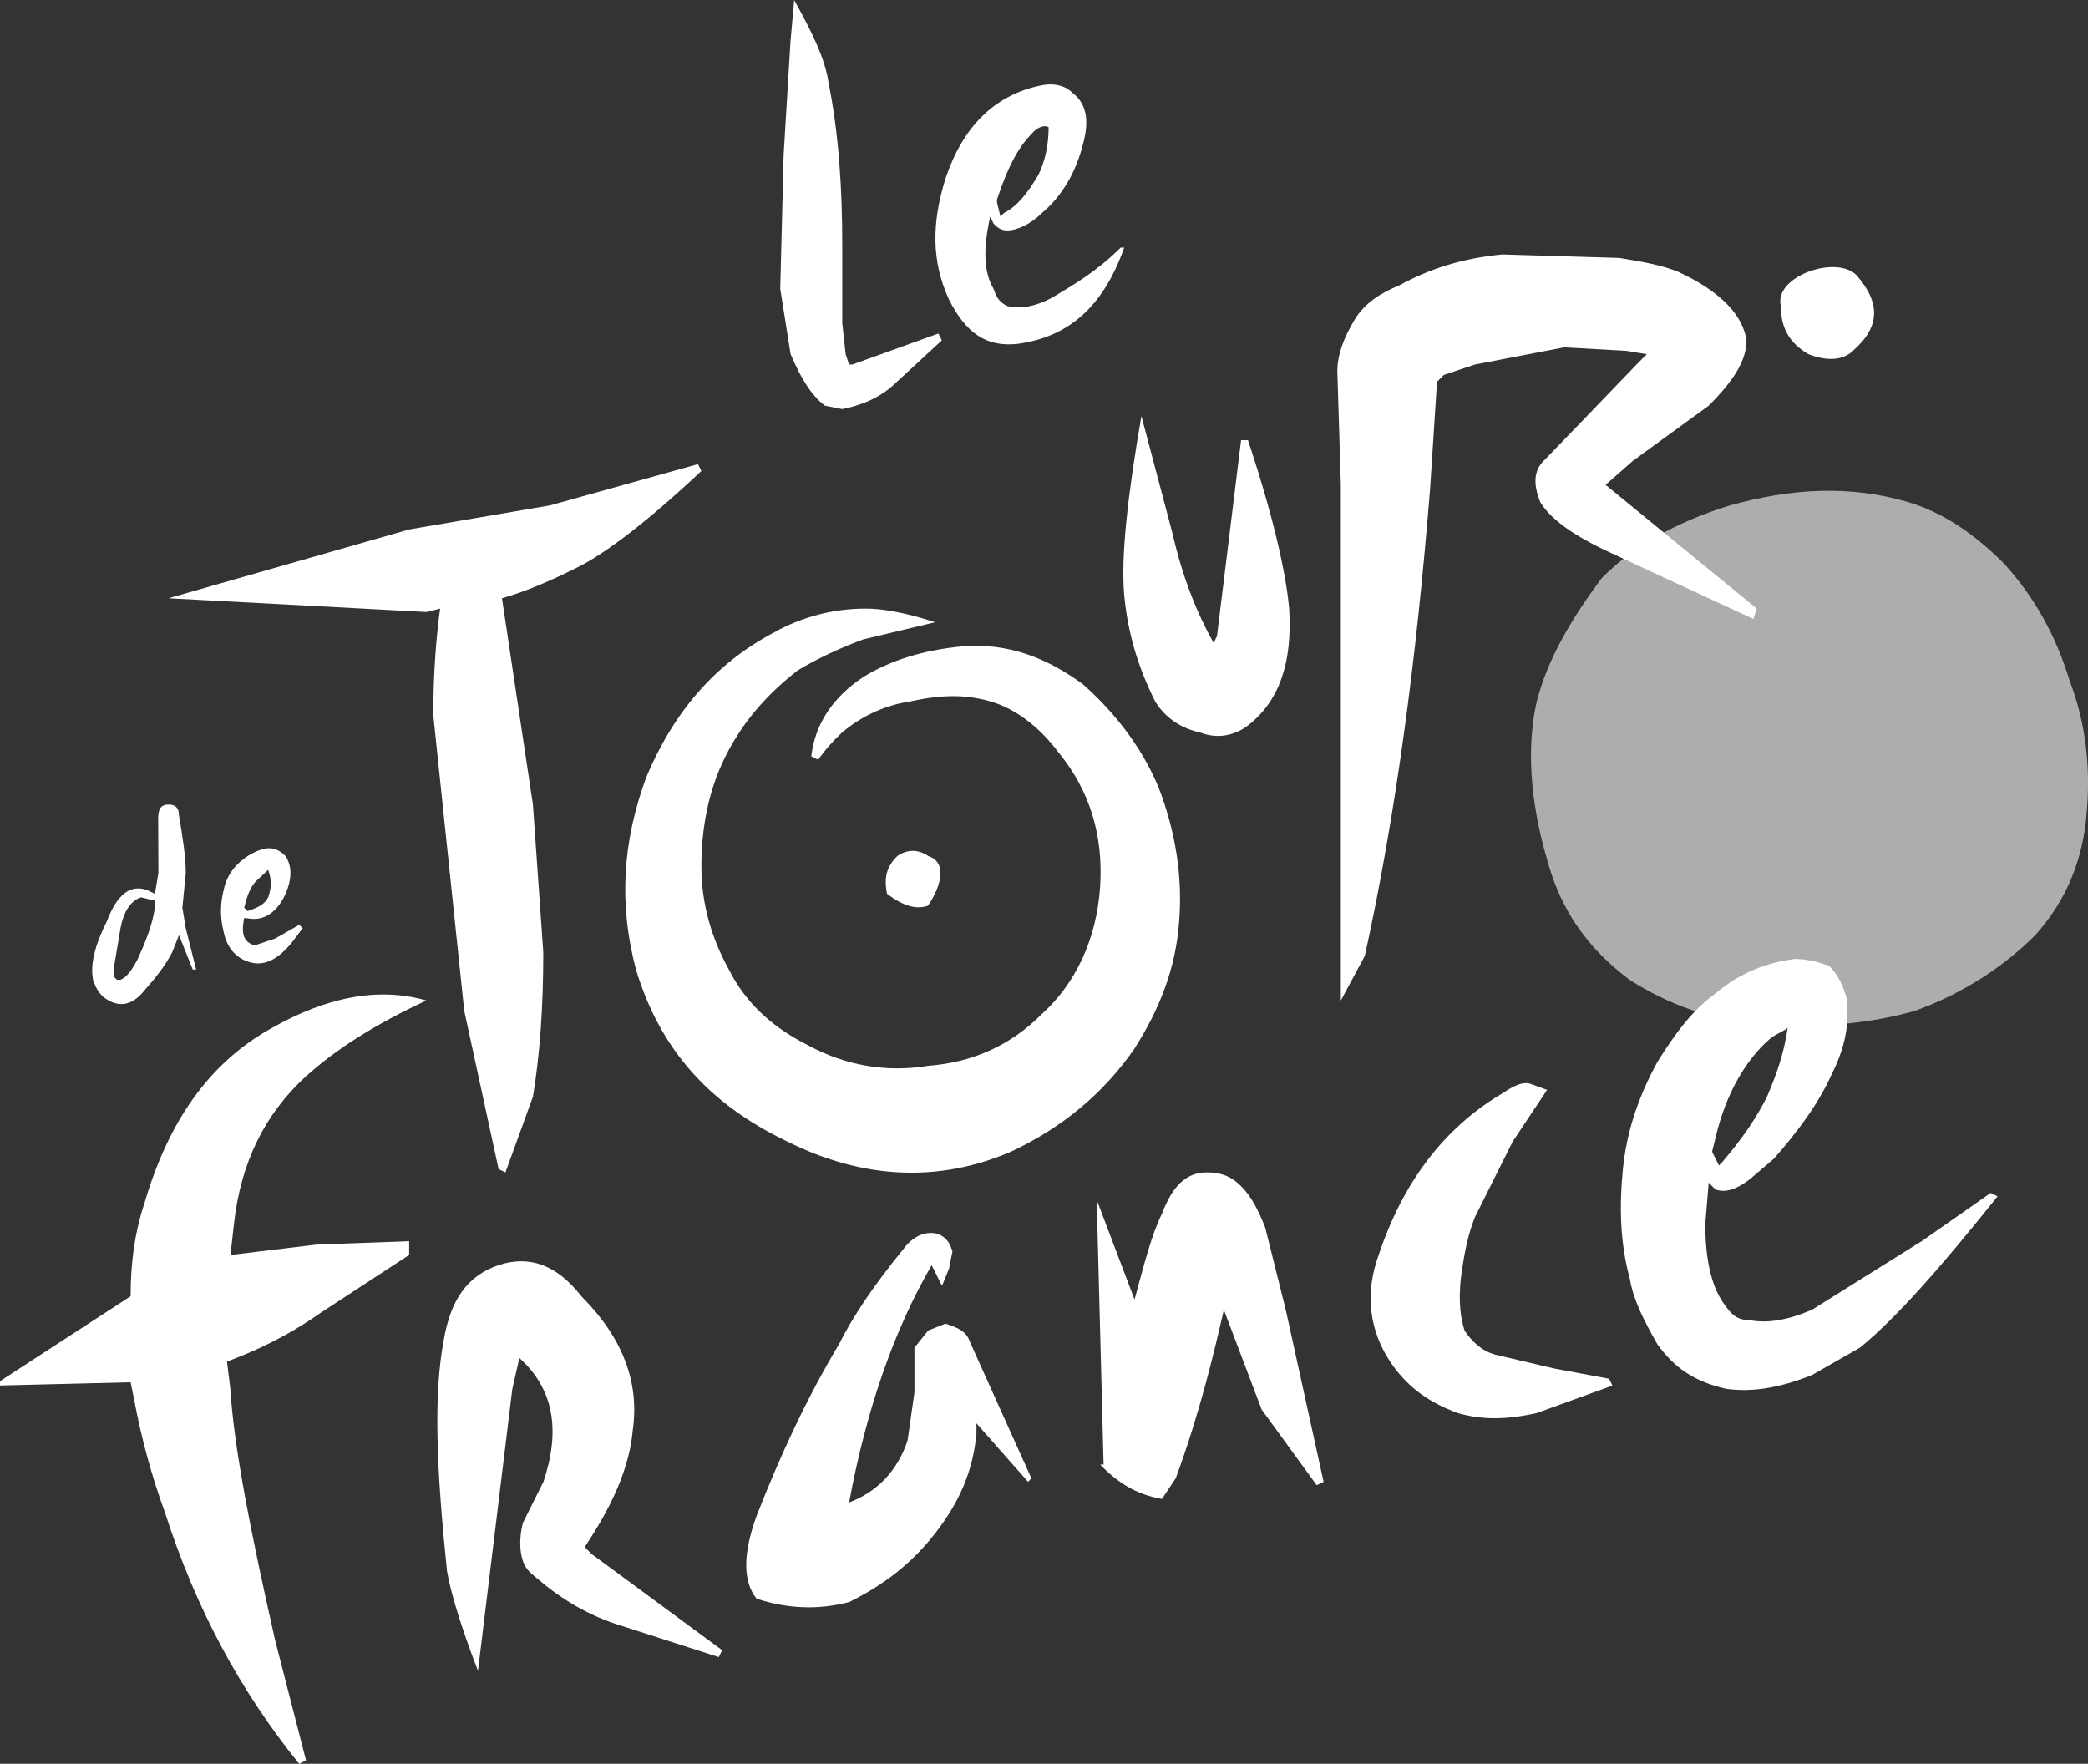 <svg xmlns="http://www.w3.org/2000/svg" xmlns:xlink="http://www.w3.org/1999/xlink" viewBox="0 0 2279.5 1925.5" style="enable-background:new 0 0 2279.5 1925.5;" xml:space="preserve">
<rect x="0" y="0" width="2279.5" height="1925.5" fill="#333333" stroke="none"/>
<style type="text/css">
	.st0{opacity:0.6;fill-rule:evenodd;clip-rule:evenodd;fill:#FFFFFF;}
	.st1{fill-rule:evenodd;clip-rule:evenodd;fill:#FFFFFF;}
</style>
<g>
	<path class="st0" d="M1779.1,1069.7c41.3,26.3,90,45,146.4,48.8c56.3,3.7,112.6,0,165.1-15c52.5-18.8,97.6-48.8,131.3-82.6
		c33.8-37.5,52.5-82.6,56.3-135.1c3.8-45,0-93.8-18.7-142.6c-15-48.8-37.5-90.1-71.3-127.6c-33.8-33.8-67.6-56.3-105.1-67.5
		c-63.8-18.8-127.6-15-195.2,3.8c-60,18.8-105.1,45-138.9,78.8c-33.8,45-60,90.1-71.3,135.1c-11.2,48.8-7.5,108.8,11.3,172.6
		C1704,994.6,1734,1035.9,1779.1,1069.7L1779.1,1069.7z"/>
	<path class="st1" d="M1020.9,679.3l-78.8,18.8c-30,11.3-52.5,22.5-71.3,33.8c-33.8,26.3-60,56.3-78.8,93.8s-26.3,78.8-26.3,120.1
		c0,41.3,11.3,78.8,30,112.6c18.8,37.5,48.8,63.8,86.3,82.6c41.3,22.5,86.3,30,131.4,22.5c48.8-3.7,90.1-22.5,123.8-56.3
		c37.5-33.8,60-82.6,63.8-138.9c3.7-56.3-11.3-105.1-45-146.4c-22.5-30-48.8-48.8-75.1-56.3c-26.3-7.5-52.5-7.5-86.3,0
		c-26.3,3.7-52.5,15-75.1,33.8c-10.7,10-19.4,20-26.3,30l-7.5-3.7c3.7-33.8,22.5-63.8,56.3-86.3c30-18.8,67.5-30,108.8-33.8
		c48.8-3.8,90.1,11.3,131.4,41.3c33.8,30,63.8,67.6,82.6,112.6c18.8,48.8,26.3,97.6,22.5,146.4c-3.7,52.6-22.5,97.6-48.8,138.9
		c-33.8,48.8-78.8,86.3-135.1,112.6c-78.8,33.8-161.4,30-244-11.3c-86.3-41.3-138.9-101.3-165.1-187.6
		c-18.8-71.3-15-138.9,11.3-210.2c30-71.3,75.1-123.8,138.9-157.6c30.9-17.4,65.8-26.5,101.3-26.3
		C960.9,664.3,987.1,668.1,1020.9,679.3L1020.9,679.3z M1246.1,454.2l33.8,127.6c11.2,48.8,26.3,86.3,45,120.1
		c1.2-2.5,2.5-5,3.7-7.5l26.3-213.9h7.5c26.3,78.8,41.3,142.6,45,183.9c3.7,60-11.2,101.3-45,127.6c-15,11.3-33.8,15-52.5,7.5
		c-18.8-3.8-37.5-15-48.8-33.8c-18.8-37.5-30-75.1-33.8-116.4C1223.6,608,1231.1,540.5,1246.1,454.2L1246.1,454.2z M968.4,975.8
		c16.3,12.2,30.4,17.6,44.4,13.1c8.7-11.6,26.1-45.9,0.6-54.4c-11.3-7.5-22.5-7.5-33.8,0C968.4,945.8,964.6,957.1,968.4,975.8
		L968.4,975.8z M1381.2,1339.9l22.5,90.1c13.8,62.5,27.5,125.1,41.3,187.7l-7.5,3.7c-20-27.5-40.1-55-60.1-82.6l-41.3-108.9
		c-11.2,48.8-26.3,112.6-52.5,183.9l-7.5,11.2c-2.5,3.7-5,7.5-7.5,11.3c-22.5-3.7-45-13.7-67.5-37.5h3.7l-7.5-289l41.3,108.9
		c11.2-41.3,18.8-71.3,30-93.8c11.3-30,26.3-45,48.8-45c15,0,26.3,3.7,37.5,15C1366.2,1306.1,1373.7,1321.1,1381.2,1339.9
		L1381.2,1339.9z M1689,1189.8l-37.5,56.3l-41.3,82.6c-7.5,18.8-11.3,37.5-15,63.8c-3.7,30,0,48.8,3.7,60.1
		c7.5,11.3,18.8,22.5,33.8,26.3c21.3,5,42.5,10,63.8,15l60.1,11.2c1.2,2.5,2.5,5,3.7,7.5l-82.6,30c-33.8,7.5-60,7.5-86.3,0
		c-30-11.2-52.5-26.3-71.3-52.5c-26.3-37.5-30-78.8-15-120.1c26.3-78.8,71.3-138.9,135.1-176.4c11.2-7.5,18.8-11.2,26.3-11.2
		C1670.2,1182.3,1677.7,1186,1689,1189.8L1689,1189.8z M1932.9,1133.5c-26.3,22.4-48.8,60-60.1,108.8c-1.2,5-2.5,10-3.7,15l7.5,15
		l3.7-3.8c22.5-26.3,37.5-48.8,48.8-71.3c11.2-26.3,18.8-48.8,22.5-75.1C1948.8,1125.1,1937.8,1129.3,1932.9,1133.5L1932.9,1133.5z
		 M2000.5,1171c-15,33.8-37.5,63.8-63.8,93.8c-8.8,7.5-17.5,15-26.3,22.5c-15,11.3-26.3,15-37.5,11.3l-7.5-7.5l-3.7,45
		c0,41.3,7.5,71.3,22.5,90.1c7.5,11.2,15,15,26.3,15c18.8,3.7,41.3,0,67.6-11.3c40-25,80-50,120.1-75.1l75.1-52.5l7.5,3.7
		c-60.1,75.1-108.9,131.3-150.1,165.1c-17.5,10-35,20-52.5,30c-37.5,15-67.6,18.8-93.8,15c-33.8-7.5-56.3-22.5-75.1-48.8
		c-15-26.3-26.3-48.8-30-71.3c-11.3-41.3-11.3-82.6-7.5-120.1s15-75.1,37.5-116.4c18.8-30,37.5-56.3,63.8-75.1
		c26.3-22.5,56.3-33.8,86.3-37.5c15,0,26.3,3.7,37.5,7.5c11.2,11.3,15,22.5,18.8,33.8C2019.3,1114.7,2015.5,1141,2000.5,1171
		L2000.5,1171z M559.3,1516.3L521.8,1824c-18.8-48.8-30-86.3-33.8-108.9c-11.3-108.9-15-191.4-3.7-251.4c7.5-45,26.3-71.3,60.1-82.6
		c33.8-11.2,63.8,0,90.1,33.8c45,45,63.8,93.8,56.3,146.4c-3.7,41.3-22.5,82.6-52.5,127.6c2.5,2.5,5,5,7.5,7.5l142.6,105.1l-3.7,7.5
		l-105.1-33.8c-37.5-11.3-67.5-30-93.8-52.5c-3.8-3.8-11.3-7.5-15-18.8c-3.8-11.3-3.8-26.3,0-41.3l22.5-45
		c18.8-56.3,11.3-101.3-26.3-135.1L559.3,1516.3L559.3,1516.3z M1028.4,1403.7l-11.3-22.5c-41.3,71.3-71.3,157.6-90.1,259
		c30-11.3,52.5-33.8,63.8-67.6l7.5-52.5v-48.8l15-18.8l18.8-7.5c11.3,3.7,22.5,7.5,26.3,18.8l67.6,150.1l-3.7,3.7
		c-18.8-21.3-37.5-42.5-56.3-63.8v11.2c-3.8,41.3-18.8,75.1-45,108.8c-26.3,33.8-56.3,56.3-93.8,75.1c-33.8,8.8-67.6,7.5-101.3-3.7
		c-15-18.8-15-48.8,0-90.1c26.3-67.6,56.3-131.4,90.1-187.7c15-30,37.5-63.8,71.3-105.1c11.3-15,26.3-18.7,37.5-15
		c7.5,3.7,11.3,7.5,15,18.7l-3.7,18.8L1028.4,1403.7L1028.4,1403.7z M1944.2,334.1c0,26.3,11.2,41.3,30,52.5
		c18.8,7.5,37.5,7.5,48.8-3.7c30-26.3,30-52.5,3.7-82.6C2004.4,278,1936.1,301.9,1944.2,334.1L1944.2,334.1z M1831.6,296.5
		c48.8,22.5,71.3,48.8,75.1,75.1c0,22.5-15,45-41.3,71.3l-82.6,60.1l-30,26.3l165.1,135.1c-1.2,3.8-2.5,7.5-3.7,11.3
		c-51.3-23.8-102.6-47.5-153.9-71.3c-41.3-18.8-67.6-37.5-78.8-56.3c-7.5-18.8-7.5-33.8,3.8-45c33.8-35,67.6-70,101.3-105.1
		l11.2-11.3l-22.5-3.7c-22.5-1.2-45-2.5-67.6-3.8l-97.6,18.8l-33.8,11.3c-2.5,2.5-5,5-7.5,7.5c-2.5,38.8-5,77.6-7.5,116.3
		c-15,187.6-37.5,356.5-71.3,510.4c-8.7,16.3-17.5,32.5-26.2,48.8V810.7V529.2l-3.8-123.8c0-18.8,7.5-37.5,18.8-56.3
		c11.2-18.8,30-30,48.8-37.5c33.8-18.8,71.3-30,112.6-33.8l127.6,3.8C1790.3,285.3,1812.8,289,1831.6,296.5L1831.6,296.5z
		 M1081,236.5c-7.5,33.8-7.5,60.1,3.7,78.8c3.8,11.3,7.5,15,15,18.8c15,3.8,33.8,0,52.5-11.3c18.8-11.3,45-26.3,71.3-52.5h3.8
		c-22.5,63.8-60.1,97.6-116.4,105.1c-33.8,3.7-56.3-11.3-75.1-48.8c-18.8-41.3-18.8-82.6-3.7-131.4c18.8-56.3,52.5-90.1,101.3-101.3
		c15-3.8,28.6-1.5,37.5,7.5c15,11.3,18.8,30,11.3,56.3c-7.5,30-22.5,56.3-45,75.1c-11.3,11.3-26.3,18.8-37.5,18.8
		c-7.5,0-11.3-3.7-15-7.5C1083.5,241.5,1082.2,239,1081,236.5L1081,236.5z M1144.8,138.9c-4.3-2.7-12.2-0.6-18.8,7.5
		c-15,15-26.3,37.5-37.5,71.3v3.7l3.7,15l3.7-3.8c15-7.5,26.3-22.5,37.5-41.3C1141,176.4,1144.8,157.7,1144.8,138.9L1144.8,138.9z
		 M867,0c18.8,33.8,33.8,63.8,37.5,90.1c11.3,56.3,15,116.3,15,176.4v86.3l3.7,33.8l3.7,11.3h3.8l93.8-33.8l3.7,7.5l-48.8,45
		c-18.8,18.8-41.3,26.3-60,30l-18.8-3.7c-15-11.3-26.3-30-37.5-56.3l-11.3-71.3l3.7-146.4L863,45.1L867,0L867,0z M292.8,949.6
		c-1.5,1.5-10.5,9.6-12,11.1c-7.8,7.3-11,17.4-14.2,30.2l3.7,3.7c11.3-3.7,18.8-7.5,22.5-15C296.6,968.3,296.6,960.8,292.8,949.6
		L292.8,949.6z M266.6,1002.1c-3.8,18.8,0,26.3,11.3,30c7.5-2.5,15-5,22.5-7.5l26.3-15l3.7,3.7l-11.3,15c-15,18.8-30,26.3-45,22.5
		c-15-3.7-26.3-15-30-33.8c-3.8-14.8-3.8-30.3,0-45c3.8-18.8,15-30,26.3-37.5c18.8-11.3,30-11.3,41.3,0c7.5,11.3,6.8,26,0,41.3
		c-8.2,18.5-22.5,30.5-41.3,26.7C269.1,1002.6,267.8,1002.1,266.6,1002.1L266.6,1002.1z M154,979.6c-11.3,3.7-18.8,15-22.5,33.8
		l-7.5,45v7.5l3.7,3.7h3.8c7.7-3,13.4-12.4,18.8-22.5c8.5-18.8,16.2-37.5,18.8-56.3v-7.5C164,982.1,159,980.8,154,979.6z
		 M172.7,893.3c0-11.3,3.8-15,11.3-15s11.3,3.7,11.3,11.3c3.8,22.5,7.5,45,7.5,63.8l-3.7,37.5l3.7,22.5c3.8,15,7.5,30,11.3,45h-3.7
		l-15-37.5l-7.5,18.8c-7.8,15.2-18.7,28.4-30,41.3c-15,18.7-30,18.7-45,7.5c-3.7-3.7-7.5-7.5-11.3-18.8c-3.7-18.8,3.7-41.3,15-63.8
		c11.3-30,26.3-41.3,45-33.8l7.5,3.7l3.8-22.5L172.7,893.3L172.7,893.3z M600.6,551.7l161.4-45l3.7,7.5
		c-60,56.3-105.1,90.1-135.1,105.1c-30,15-56.3,26.3-82.6,33.8l33.8,225.2l11.3,161.4c0,60-3.8,112.6-11.3,157.6l-30,82.6l-7.5-3.7
		l-37.5-172.8L473,780.7c0-48.8,3.8-90.1,7.5-116.3l-15,3.7l-281.5-15L446.7,578L600.6,551.7z M465.5,1092.2
		c-56.3,26.3-97.6,52.5-131.3,82.6c-45,41.3-71.3,93.8-78.8,161.4c-1.2,11.3-2.5,22.5-3.8,33.8c31.3-3.8,62.6-7.5,93.8-11.3
		l101.3-3.7v15l-97.6,63.8c-37.5,26.3-71.3,41.3-101.3,52.6l3.7,30c3.8,63.8,22.5,157.6,48.8,274l33.8,131.4c-2.5,1.2-5,2.5-7.5,3.7
		c-63.8-78.8-112.6-168.9-146.4-274c-14.7-40.3-26-81.7-33.8-123.8l-3.8-18.7c-47.5,1.2-95.1,2.4-142.6,3.5v-4.7
		c22.5-14.6,45-29.3,67.5-43.9l75.1-48.8c0-33.8,3.8-67.5,15-101.3c26.3-90.1,71.3-153.9,138.9-191.4
		C356.6,1088.4,412.9,1077.2,465.5,1092.2L465.5,1092.2z"/>
</g>
</svg>
